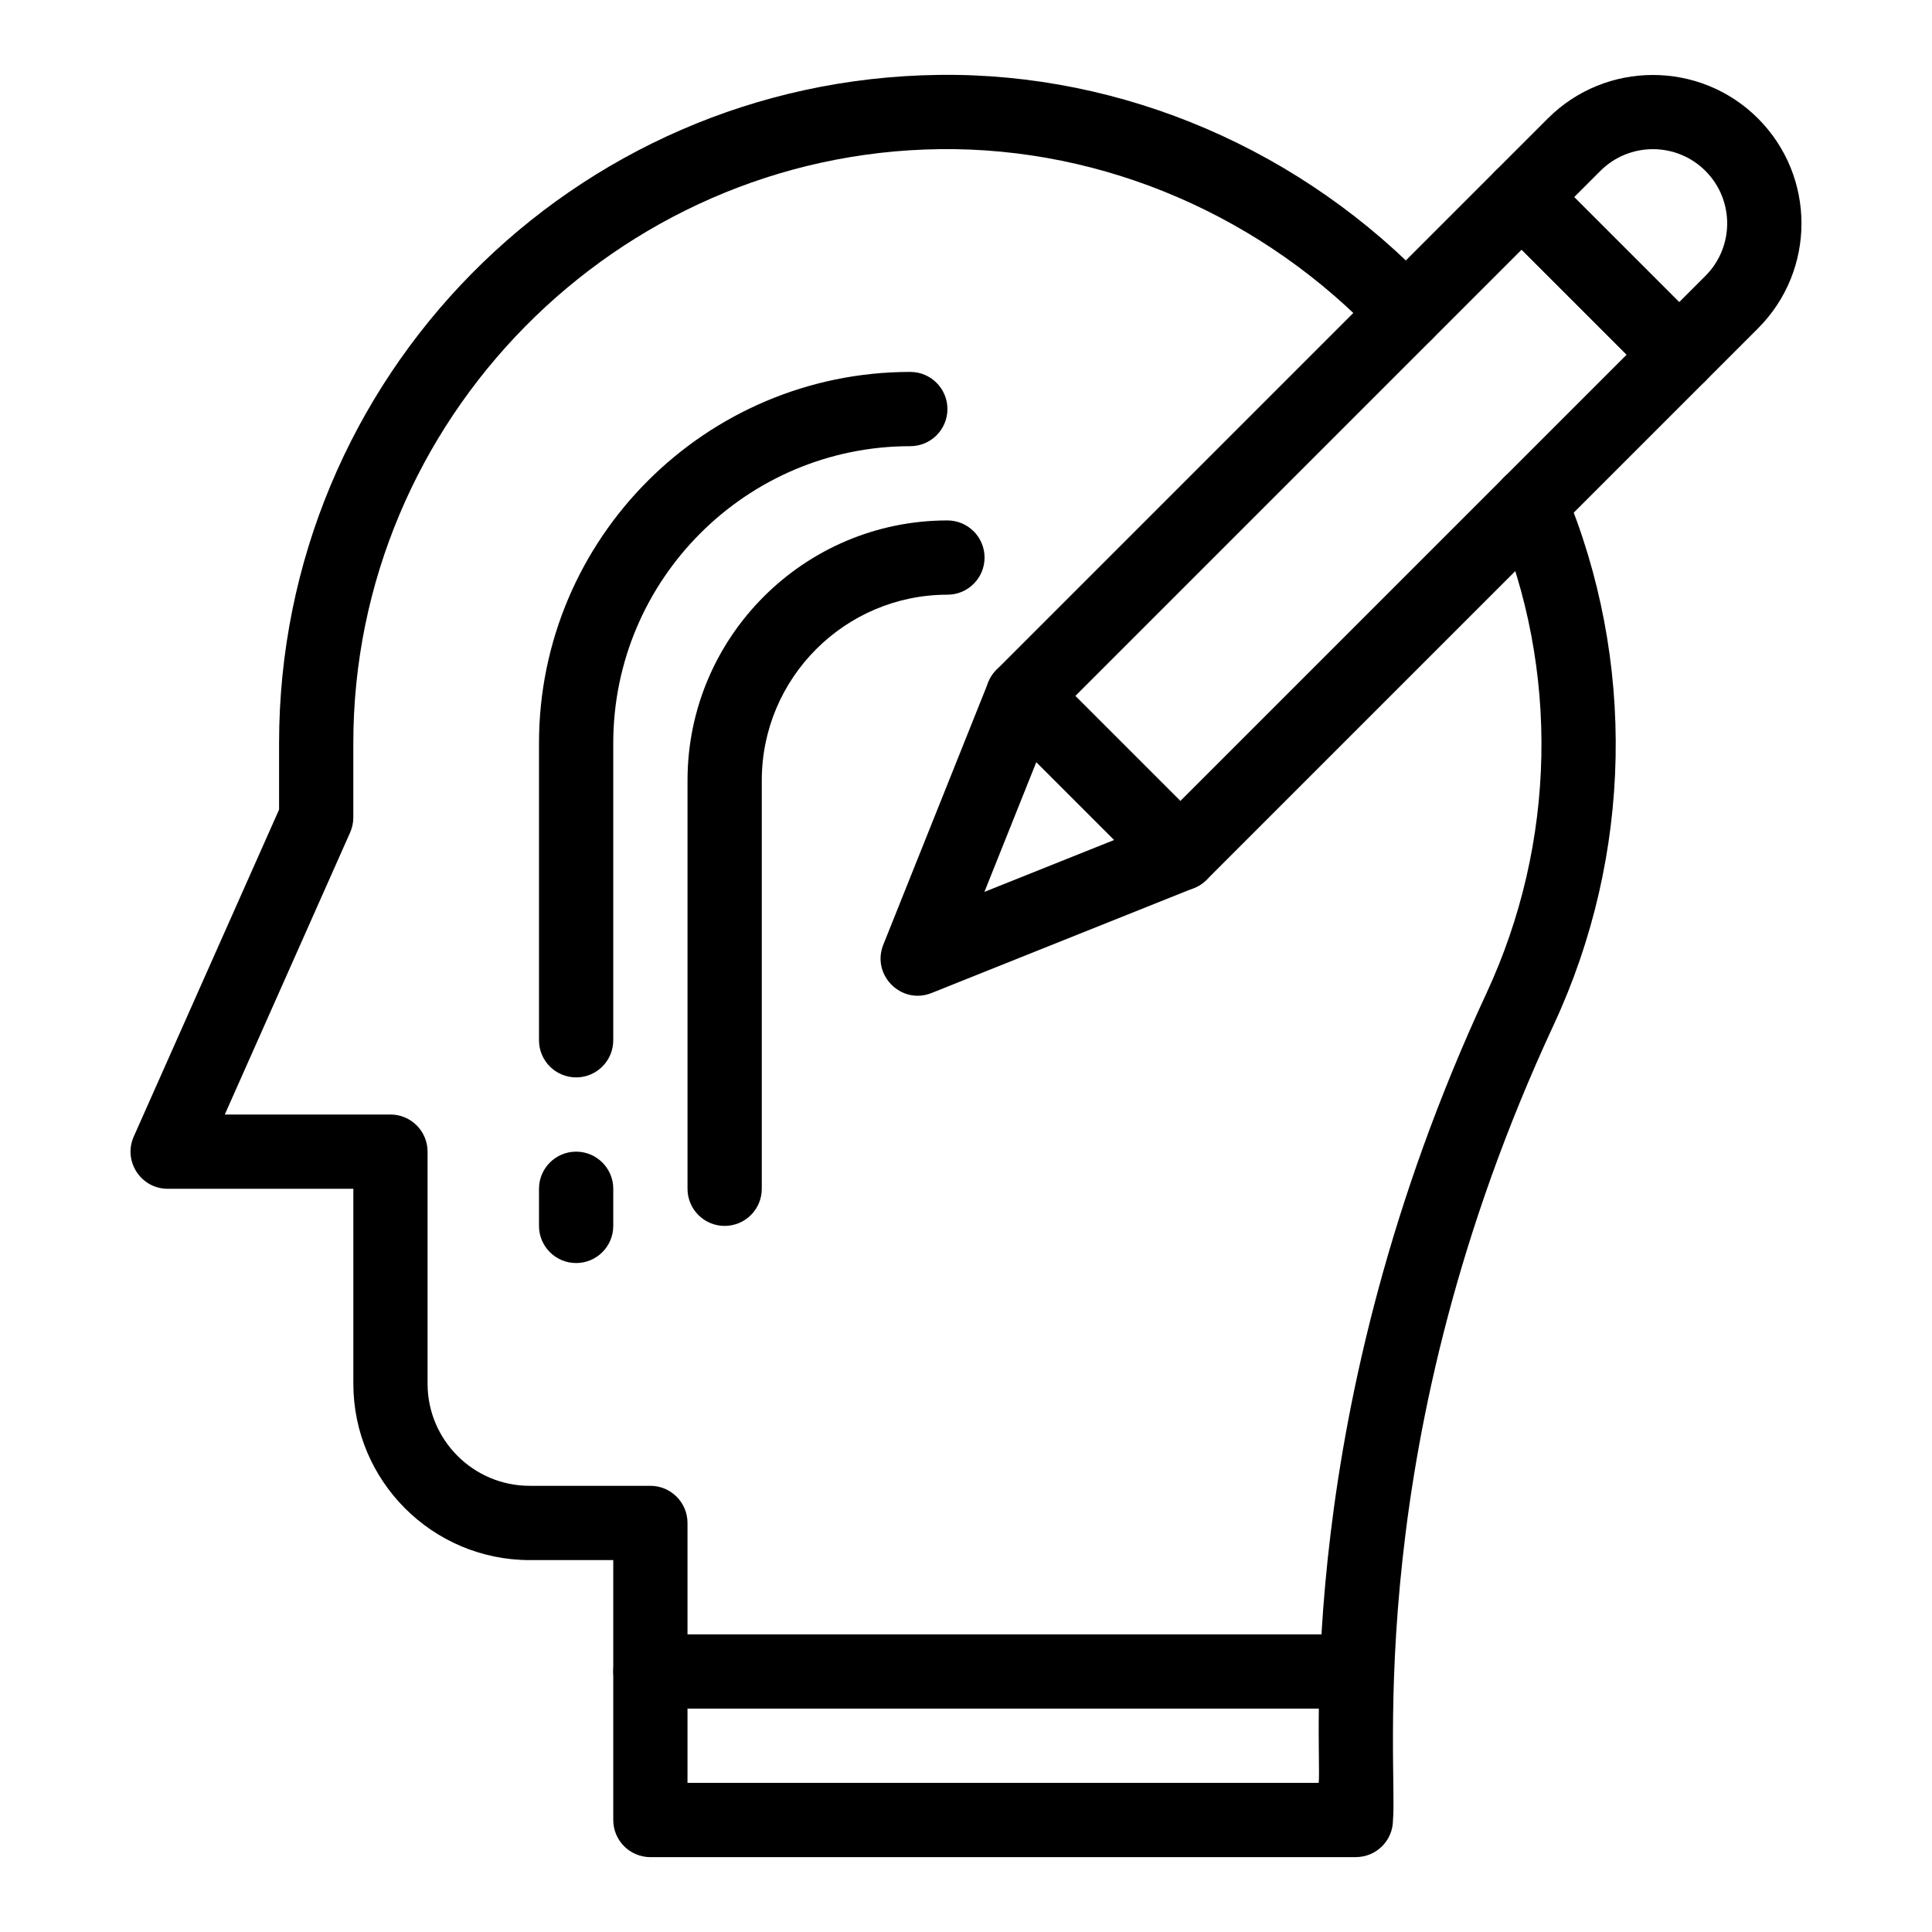 <?xml version="1.0" encoding="UTF-8"?>
<!-- Uploaded to: ICON Repo, www.iconrepo.com, Generator: ICON Repo Mixer Tools -->
<svg fill="#000000" width="800px" height="800px" version="1.1" viewBox="144 144 512 512" xmlns="http://www.w3.org/2000/svg">
 <g>
  <path d="m503.32 596.8h-186.96c-5.434 0-9.84-4.406-9.84-9.84 0-5.434 4.406-9.84 9.84-9.84h186.96c5.434 0 9.84 4.406 9.84 9.84 0 5.434-4.406 9.84-9.84 9.84z"/>
  <path d="m503.32 636.16h-186.96c-5.434 0-9.84-4.406-9.84-9.84v-68.879h-22.141c-25.773 0-46.738-20.969-46.738-46.738l-0.004-51.664h-49.199c-7.113 0-11.879-7.336-8.992-13.836l38.512-86.652v-17.594c0-96.875 77.777-175.88 174.84-177.11 48.855-0.633 96.605 19.918 130.91 56.34 3.727 3.957 3.539 10.184-0.418 13.91-3.953 3.727-10.184 3.539-13.91-0.418-30.43-32.309-72.746-50.684-116.34-50.156-85.691 1.082-155.41 71.707-155.41 157.43v19.68c0 1.375-0.289 2.738-0.848 3.996l-33.211 74.727h43.898c5.434 0 9.84 4.406 9.84 9.84v61.5c0 14.922 12.141 27.059 27.059 27.059h31.984c5.434 0 9.84 4.406 9.84 9.84v68.879h167.28c0.891-8.672-7.289-97.938 44.457-209.26 18.516-39.836 19.434-85.738 2.516-125.94-2.109-5.008 0.242-10.777 5.254-12.887 5.008-2.109 10.777 0.242 12.887 5.254 19.066 45.305 18.043 97.012-2.805 141.87-51.395 110.55-41.293 196.81-42.629 210.8 0 5.434-4.406 9.84-9.84 9.84z"/>
  <path d="m378.08 394.37 27.832-69.578c1.23-3.07 3.918-5.32 7.156-5.984 3.242-0.664 6.598 0.344 8.938 2.68l41.75 41.746c2.34 2.34 3.344 5.695 2.68 8.938-0.664 3.238-2.914 5.93-5.984 7.156l-69.578 27.832c-8.02 3.207-15.996-4.777-12.793-12.789zm40.562-48.418-13.762 34.406 34.406-13.762z"/>
  <path d="m582.04 244.95-41.75-41.746c-1.844-1.844-2.883-4.348-2.883-6.957 0-2.609 1.039-5.113 2.883-6.957l13.918-13.914c15.348-15.344 40.316-15.344 55.664 0 15.383 15.383 15.383 40.281 0 55.664l-13.914 13.914c-3.84 3.836-10.074 3.84-13.918-0.004zm-20.875-48.707 27.832 27.832 6.957-6.957c7.691-7.691 7.691-20.141 0-27.832-7.672-7.672-20.156-7.672-27.832 0z"/>
  <path d="m336.04 468.88c-5.434 0-9.84-4.406-9.84-9.84v-108.24c0-37.98 30.898-68.879 68.879-68.879 5.434 0 9.84 4.406 9.84 9.84 0 5.434-4.406 9.84-9.84 9.84-27.129 0-49.199 22.07-49.199 49.199v108.24c0 5.434-4.406 9.84-9.84 9.84z"/>
  <path d="m296.68 429.52c-5.434 0-9.84-4.406-9.84-9.84v-78.719c0-54.258 44.141-98.398 98.398-98.398 5.434 0 9.84 4.406 9.84 9.84s-4.406 9.84-9.84 9.84c-43.406 0-78.719 35.312-78.719 78.719v78.719c0 5.434-4.406 9.84-9.84 9.84z"/>
  <path d="m296.68 478.72c-5.434 0-9.84-4.406-9.84-9.84v-9.84c0-5.434 4.406-9.84 9.84-9.84 5.434 0 9.84 4.406 9.84 9.84v9.84c0 5.434-4.406 9.84-9.84 9.84z"/>
  <path d="m456.8 380.03c-2.519 0-5.035-0.961-6.957-2.883l-41.75-41.746c-1.844-1.844-2.883-4.348-2.883-6.957s1.039-5.113 2.883-6.957l132.2-132.2c3.844-3.844 10.07-3.844 13.918 0l41.75 41.75c3.84 3.84 3.84 10.074 0 13.918l-132.2 132.2c-1.922 1.918-4.441 2.879-6.957 2.879zm-27.832-51.586 27.832 27.832 118.29-118.29-27.832-27.832z"/>
 </g>
</svg>
